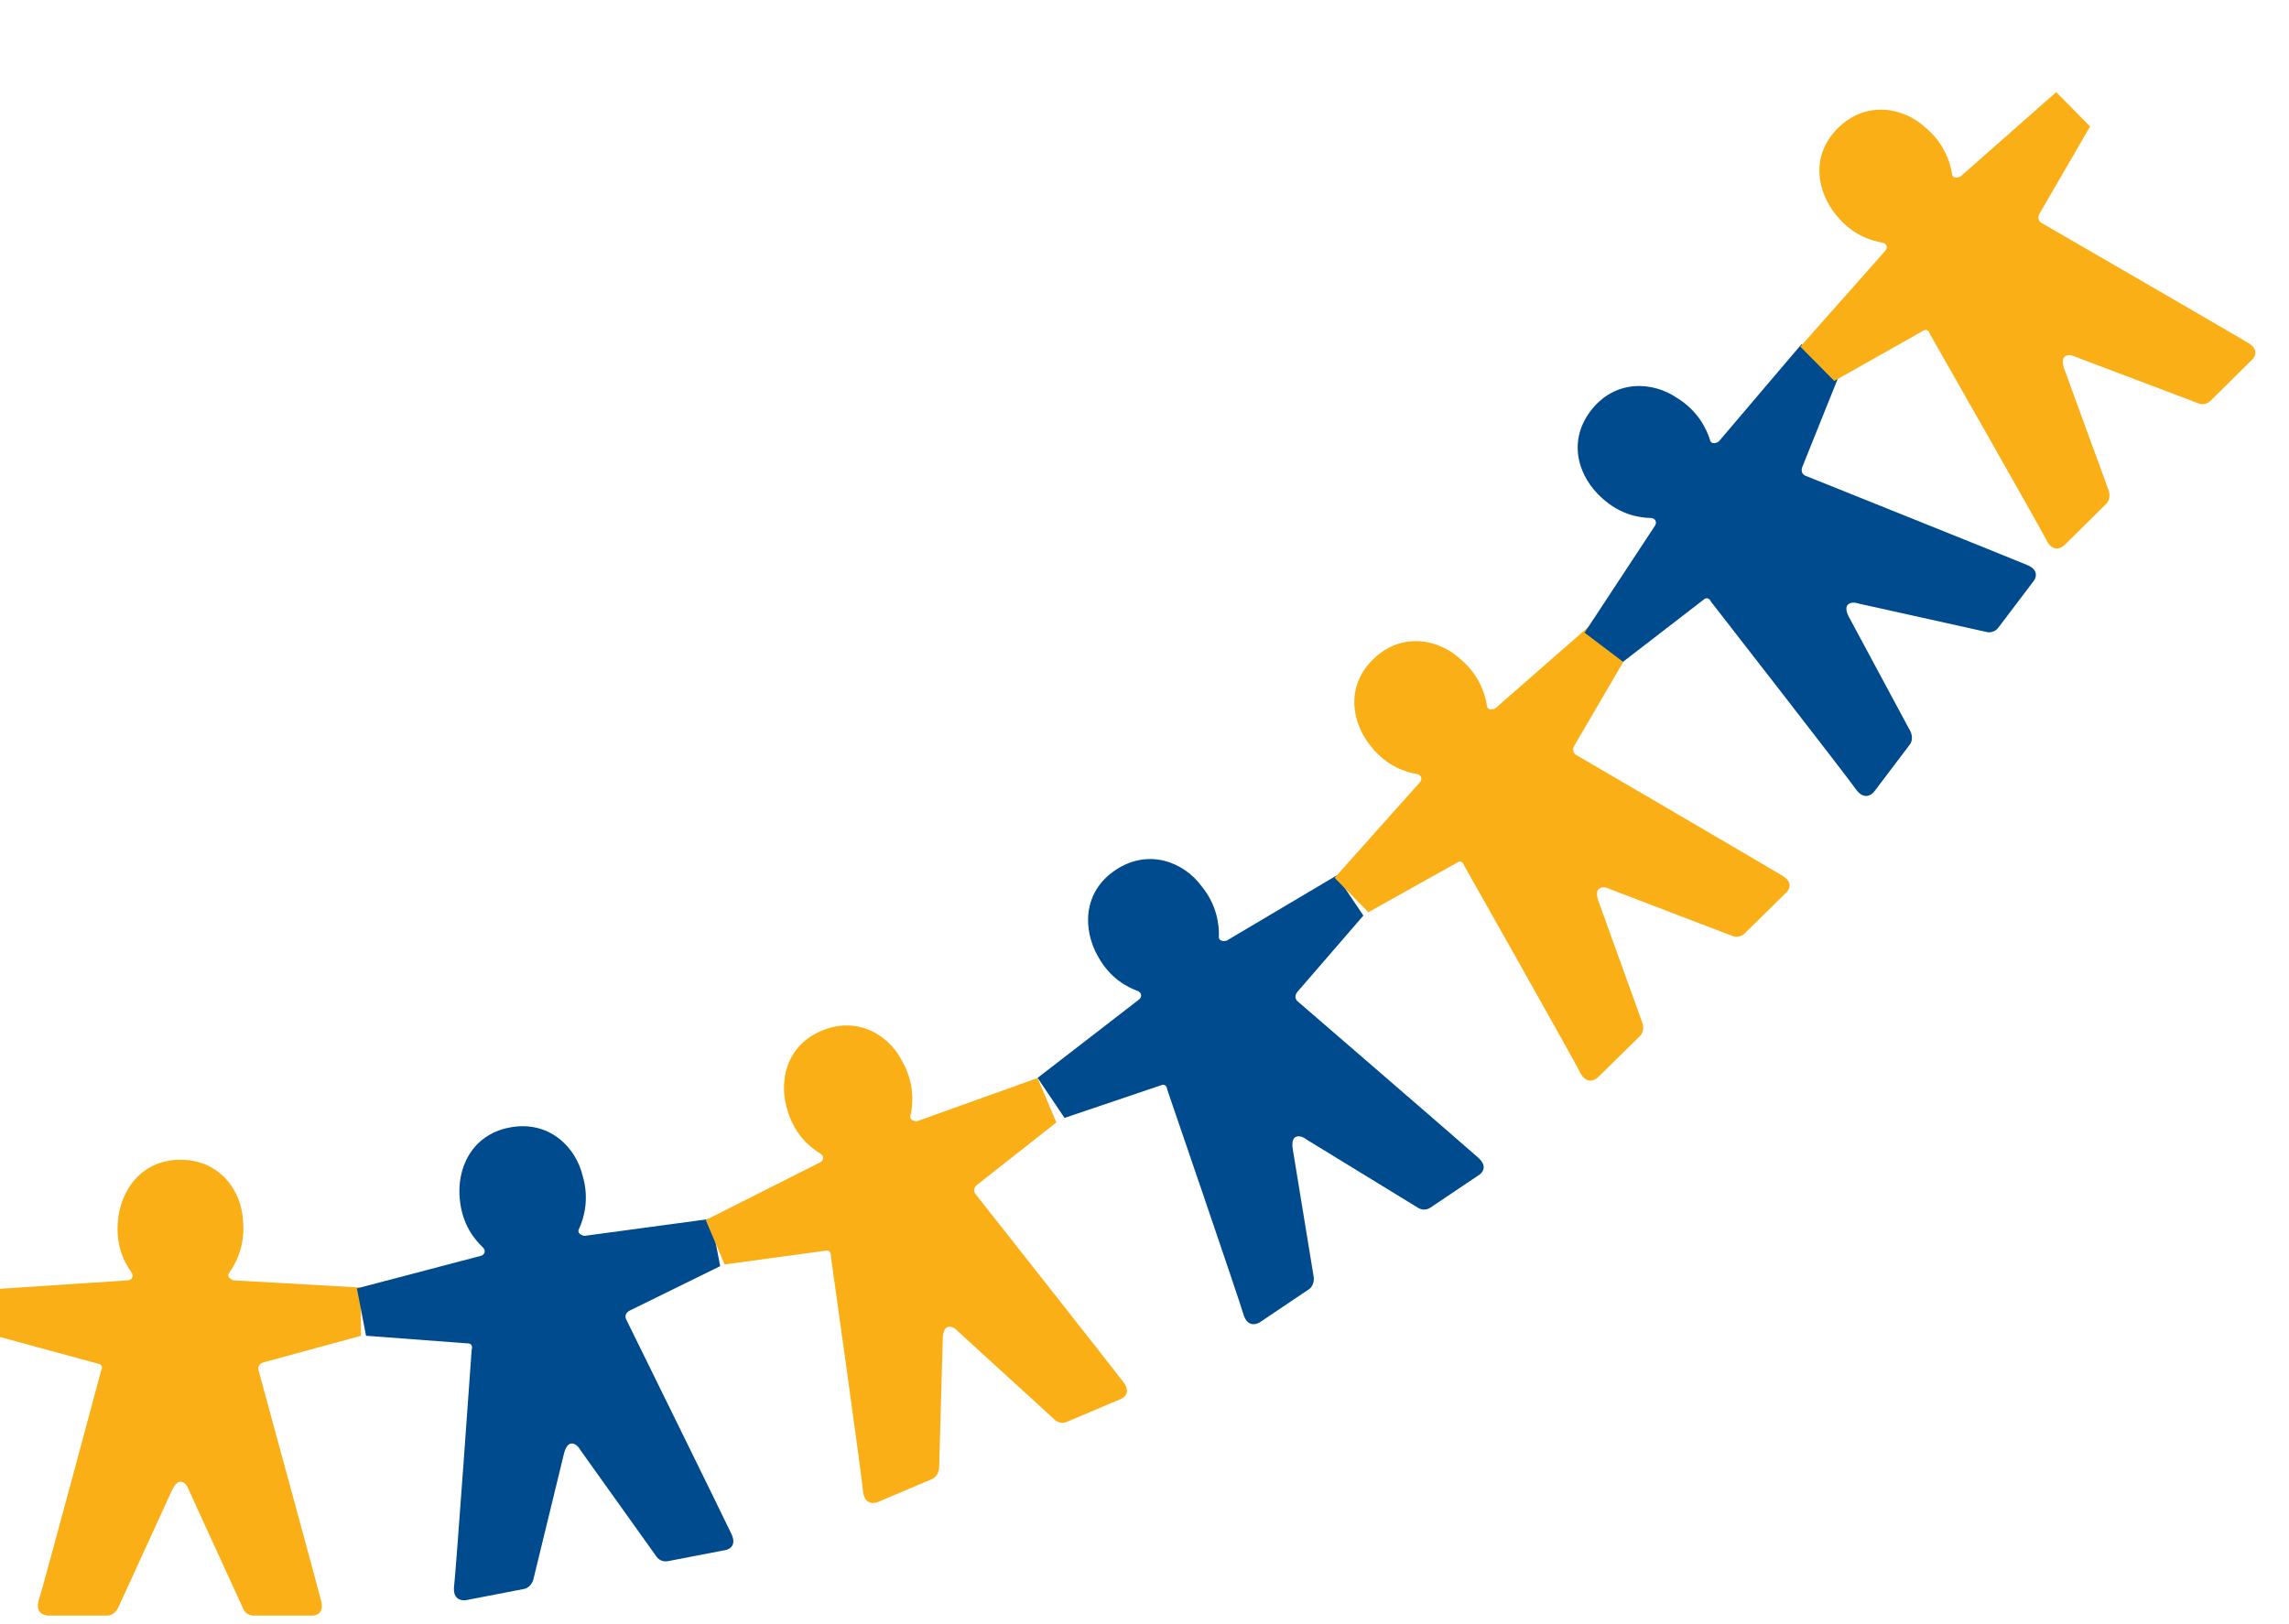 <?xml version="1.0" encoding="UTF-8"?> <svg xmlns="http://www.w3.org/2000/svg" width="241" height="171" viewBox="0 0 241 171" fill="none"> <g clip-path="url(#clip0)"> <path d="M10.64 144.349C10.64 144.349 4.56 167.079 4.053 168.603C3.673 170.127 5.067 170.127 5.067 170.127C5.067 170.127 10.513 170.127 11.273 170.127C12.033 170.127 12.413 169.365 12.413 169.365L18.113 156.92C18.113 156.92 18.493 156.032 19 156.032C19.633 156.032 19.887 156.92 19.887 156.92L25.587 169.365C25.587 169.365 25.84 170.127 26.727 170.127C27.487 170.127 32.933 170.127 32.933 170.127C32.933 170.127 34.2 170.127 33.82 168.603C33.44 167.079 27.233 144.349 27.233 144.349C27.233 144.349 26.98 143.714 27.74 143.46L38 140.667V135.587L24.573 134.825C24.193 134.698 23.813 134.317 24.193 133.936C24.827 133.047 25.84 131.143 25.587 128.603C25.46 125.428 23.18 122.127 19 122.127C14.82 122.127 12.667 125.428 12.413 128.603C12.16 131.27 13.173 133.047 13.807 133.936C14.187 134.444 13.807 134.825 13.427 134.825L0 135.714V140.793L10.26 143.587C11.02 143.714 10.64 144.349 10.64 144.349Z" fill="#FBAF17"></path> </g> <g clip-path="url(#clip1)"> <path d="M49.661 142.134C49.661 142.134 48.001 165.604 47.793 167.197C47.709 168.765 49.077 168.501 49.077 168.501C49.077 168.501 54.425 167.468 55.171 167.324C55.917 167.18 56.146 166.36 56.146 166.36L59.383 153.06C59.383 153.06 59.587 152.115 60.084 152.019C60.706 151.899 61.124 152.724 61.124 152.724L69.08 163.862C69.08 163.862 69.473 164.562 70.344 164.393C71.09 164.249 76.438 163.217 76.438 163.217C76.438 163.217 77.681 162.976 77.019 161.552C76.357 160.128 65.953 138.987 65.953 138.987C65.953 138.987 65.584 138.412 66.282 138.018L75.826 133.33L74.863 128.343L61.535 130.141C61.138 130.088 60.693 129.786 60.994 129.34C61.447 128.347 62.081 126.285 61.35 123.839C60.624 120.746 57.759 117.937 53.655 118.73C49.551 119.522 48.063 123.172 48.416 126.337C48.673 129.004 50.005 130.557 50.796 131.31C51.265 131.736 50.964 132.182 50.591 132.254L37.577 135.673L38.54 140.66L49.143 141.458C49.914 141.438 49.661 142.134 49.661 142.134Z" fill="#004B8D"></path> </g> <g clip-path="url(#clip2)"> <path d="M87.474 132.27C87.474 132.27 90.754 155.569 90.882 157.17C91.128 158.721 92.41 158.177 92.41 158.177C92.41 158.177 97.424 156.05 98.124 155.753C98.824 155.456 98.876 154.606 98.876 154.606L99.263 140.924C99.263 140.924 99.266 139.957 99.732 139.76C100.315 139.512 100.896 140.232 100.896 140.232L111.003 149.462C111.003 149.462 111.534 150.064 112.35 149.718C113.05 149.421 118.064 147.294 118.064 147.294C118.064 147.294 119.23 146.799 118.285 145.545C117.34 144.29 102.749 125.789 102.749 125.789C102.749 125.789 102.268 125.304 102.869 124.773L111.223 118.194L109.239 113.518L96.581 118.061C96.182 118.092 95.683 117.89 95.884 117.391C96.12 116.325 96.309 114.176 95.084 111.937C93.728 109.064 90.339 106.915 86.491 108.547C82.643 110.18 81.95 114.06 82.957 117.082C83.765 119.635 85.392 120.876 86.322 121.447C86.871 121.766 86.669 122.266 86.32 122.414L74.306 128.476L76.29 133.152L86.826 131.717C87.576 131.537 87.474 132.27 87.474 132.27Z" fill="#FBAF17"></path> </g> <g clip-path="url(#clip3)"> <path d="M122.893 114.734C122.893 114.734 130.528 136.991 130.958 138.538C131.492 140.014 132.649 139.237 132.649 139.237C132.649 139.237 137.169 136.198 137.8 135.775C138.43 135.351 138.321 134.506 138.321 134.506L136.109 120.998C136.109 120.998 135.928 120.049 136.349 119.766C136.874 119.413 137.58 120.009 137.58 120.009L149.253 127.157C149.253 127.157 149.889 127.648 150.625 127.153C151.255 126.729 155.776 123.691 155.776 123.691C155.776 123.691 156.827 122.984 155.661 121.931C154.496 120.879 136.664 105.477 136.664 105.477C136.664 105.477 136.099 105.092 136.589 104.457L143.545 96.414L140.711 92.199L129.143 99.057C128.757 99.164 128.229 99.06 128.332 98.532C128.362 97.441 128.14 95.294 126.513 93.328C124.637 90.764 120.902 89.296 117.433 91.628C113.964 93.96 114.019 97.901 115.58 100.677C116.858 103.032 118.69 103.942 119.712 104.326C120.311 104.536 120.208 105.064 119.892 105.276L109.245 113.504L112.079 117.72L122.152 114.314C122.854 113.996 122.893 114.734 122.893 114.734Z" fill="#004B8D"></path> </g> <g clip-path="url(#clip4)"> <path d="M154.157 91.15C154.157 91.15 165.734 111.634 166.44 113.077C167.235 114.431 168.23 113.455 168.23 113.455C168.23 113.455 172.118 109.641 172.661 109.109C173.203 108.576 172.941 107.766 172.941 107.766L168.296 94.891C168.296 94.891 167.945 93.99 168.306 93.636C168.758 93.192 169.562 93.649 169.562 93.649L182.345 98.541C182.345 98.541 183.06 98.908 183.693 98.287C184.235 97.755 188.123 93.941 188.123 93.941C188.123 93.941 189.028 93.054 187.689 92.232C186.351 91.41 166.003 79.53 166.003 79.53C166.003 79.53 165.377 79.254 165.742 78.541L171.11 69.362L167.553 65.736L157.435 74.594C157.074 74.77 156.536 74.764 156.541 74.226C156.371 73.148 155.76 71.078 153.801 69.443C151.487 67.265 147.548 66.505 144.564 69.432C141.58 72.359 142.354 76.224 144.397 78.668C146.083 80.749 148.052 81.308 149.126 81.499C149.753 81.596 149.749 82.134 149.477 82.4L140.515 92.437L144.072 96.063L153.352 90.872C153.984 90.431 154.157 91.15 154.157 91.15Z" fill="#FBAF17"></path> </g> <g clip-path="url(#clip5)"> <path d="M180.14 63.354C180.14 63.354 194.592 81.922 195.501 83.246C196.487 84.468 197.328 83.357 197.328 83.357C197.328 83.357 200.615 79.015 201.074 78.409C201.533 77.803 201.155 77.04 201.155 77.04L194.674 64.984C194.674 64.984 194.194 64.144 194.5 63.741C194.882 63.236 195.744 63.57 195.744 63.57L209.106 66.537C209.106 66.537 209.867 66.795 210.402 66.088C210.861 65.482 214.148 61.14 214.148 61.14C214.148 61.14 214.913 60.13 213.469 59.513C212.024 58.896 190.156 50.125 190.156 50.125C190.156 50.125 189.497 49.943 189.753 49.184L193.718 39.318L189.669 36.252L180.957 46.497C180.626 46.723 180.093 46.796 180.019 46.263C179.692 45.222 178.785 43.264 176.608 41.933C174 40.118 169.992 39.943 167.469 43.275C164.945 46.608 166.278 50.318 168.656 52.436C170.629 54.248 172.658 54.513 173.749 54.544C174.384 54.548 174.458 55.081 174.229 55.384L166.833 66.625L170.883 69.691L179.303 63.197C179.863 62.668 180.14 63.354 180.14 63.354Z" fill="#004B8D"></path> </g> <g clip-path="url(#clip6)"> <path d="M203.189 35.165C203.189 35.165 214.842 55.606 215.553 57.045C216.354 58.397 217.345 57.417 217.345 57.417C217.345 57.417 221.219 53.588 221.759 53.054C222.3 52.52 222.035 51.711 222.035 51.711L217.341 38.853C217.341 38.853 216.986 37.954 217.347 37.597C217.797 37.152 218.602 37.606 218.602 37.606L231.404 42.451C231.404 42.451 232.12 42.815 232.75 42.191C233.291 41.657 237.165 37.828 237.165 37.828C237.165 37.828 238.066 36.938 236.724 36.121C235.383 35.305 214.991 23.501 214.991 23.501C214.991 23.501 214.364 23.227 214.726 22.512L220.06 13.313L216.489 9.701L206.404 18.597C206.044 18.774 205.506 18.77 205.509 18.232C205.334 17.154 204.716 15.087 202.751 13.459C200.429 11.29 196.487 10.544 193.514 13.483C190.541 16.421 191.33 20.283 193.381 22.719C195.076 24.794 197.046 25.346 198.121 25.533C198.749 25.627 198.746 26.165 198.476 26.432L189.551 36.503L193.122 40.115L202.383 34.89C203.013 34.446 203.189 35.165 203.189 35.165Z" fill="#FBAF17"></path> </g> <defs> <clipPath id="clip0"> <rect width="38" height="48" fill="white" transform="translate(0 122.127)"></rect> </clipPath> <clipPath id="clip1"> <rect width="38" height="48" fill="white" transform="translate(35 122.332) rotate(-10.931)"></rect> </clipPath> <clipPath id="clip2"> <rect width="38" height="48" fill="white" transform="translate(69 115.968) rotate(-22.988)"></rect> </clipPath> <clipPath id="clip3"> <rect width="38" height="48" fill="white" transform="translate(101.665 102.228) rotate(-33.91)"></rect> </clipPath> <clipPath id="clip4"> <rect width="38" height="48" fill="white" transform="translate(131 82.737) rotate(-44.449)"></rect> </clipPath> <clipPath id="clip5"> <rect width="38" height="48" fill="white" transform="translate(156 58.424) rotate(-52.871)"></rect> </clipPath> <clipPath id="clip6"> <rect width="38" height="48" fill="white" transform="translate(180 26.839) rotate(-44.663)"></rect> </clipPath> </defs> </svg> 